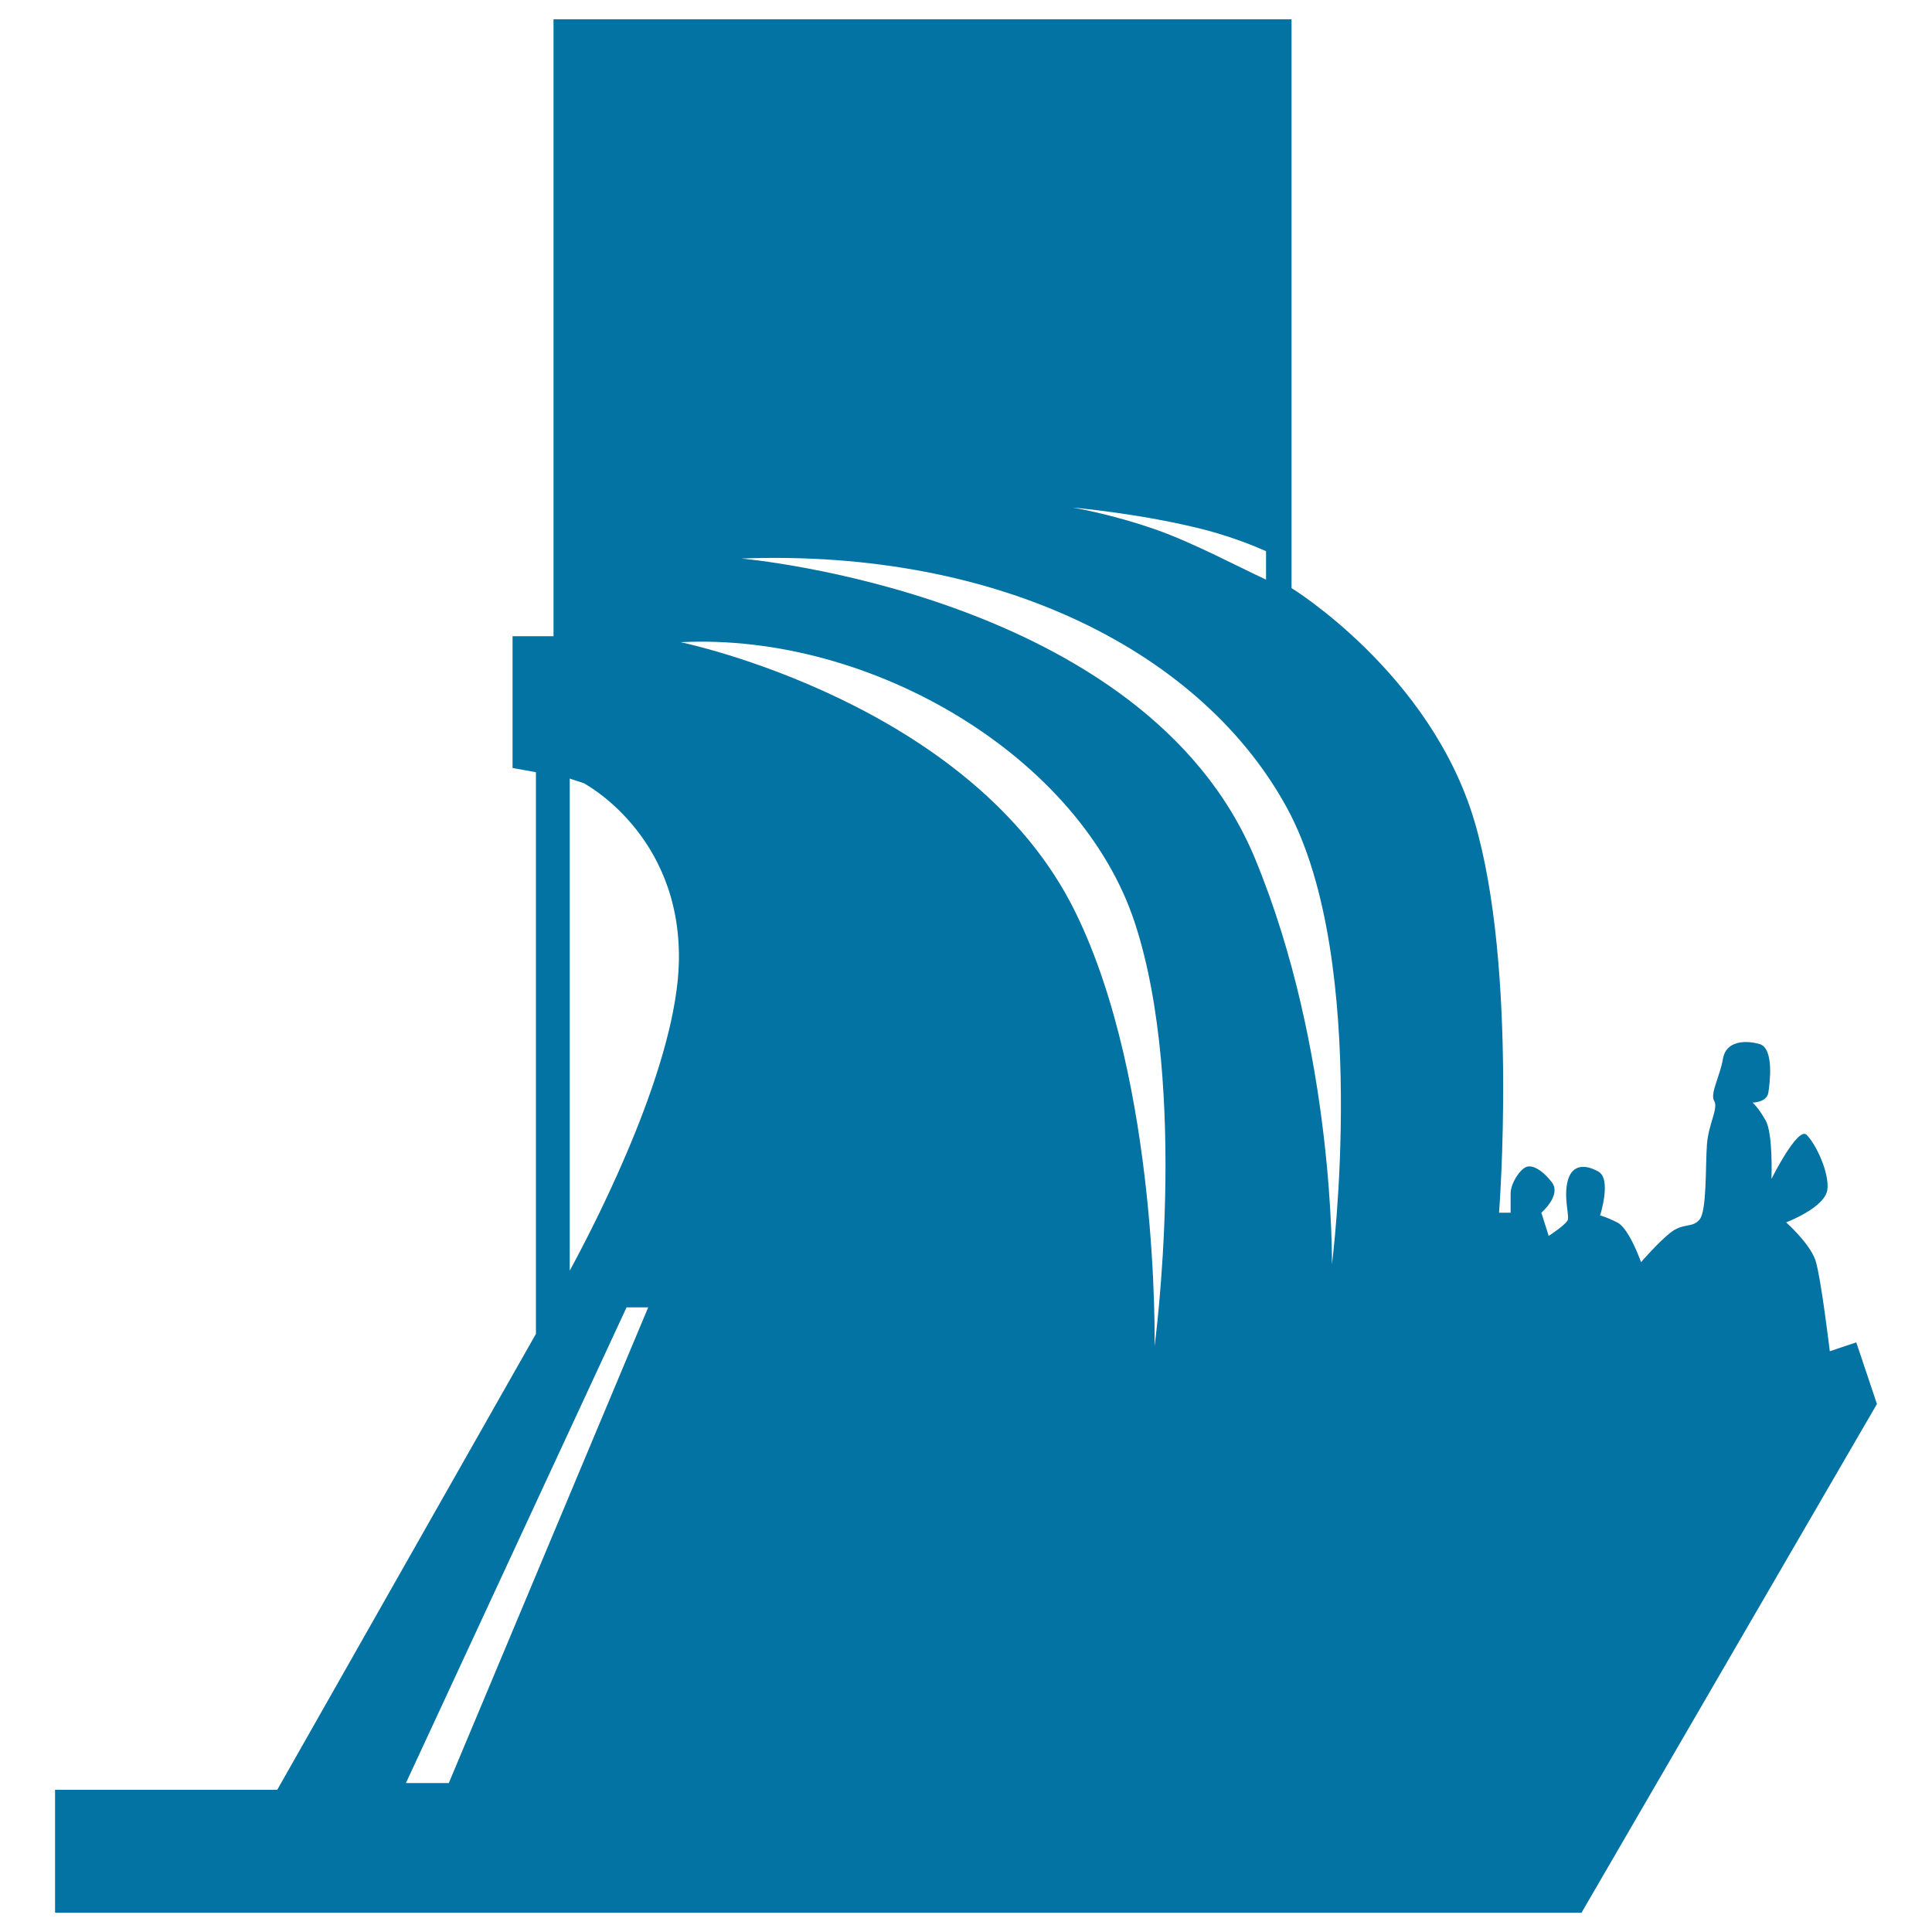 <svg xmlns="http://www.w3.org/2000/svg" viewBox="0 0 1000 1000" style="fill:#0273a2">
<title>Padrao Dos Descobrimentos Monument Silhouette SVG icon</title>
<g><path d="M960.8,694.8l-13.7,4.6c0,0-4.5-37.8-7.4-47c-3.1-9-15.2-19.7-15.2-19.7s19.6-7.4,21.3-16.6c1.3-9-6-24.1-10.7-28.7c-4.5-4.6-18.2,22.8-18.2,22.8s0.9-23.5-3-30.2c-3.8-6.9-6.8-9.3-6.8-9.3s7.4,0,8.2-5.2c0.8-5.1,3-22.8-4.5-25.1c-7.7-2.2-17.5-1.5-19,7.6c-1.5,9.1-6.9,18.2-4.5,21.9c2.2,3.8-3.1,12.1-3.8,22.7c-0.8,10.7,0,34.1-3.8,38.6c-3.7,4.6-8.3,1.5-15.2,6.9c-6.8,5.5-15.1,15.2-15.1,15.2s-6.1-17.4-12.2-20.5c-5.9-3-9-3.7-9-3.7s6.1-18.9-0.9-22.7c-6.7-3.8-13.5-3.8-15.8,4.6c-2.3,8.3,0.8,18,0,20.4c-0.8,2.4-9.9,8.3-9.9,8.3l-3.8-12c0,0,10.6-9.1,5.4-15.8c-5.4-6.9-10.6-9.3-13.6-7.7c-3.1,1.5-7.7,8.3-7.7,13.6c0,5.4,0,9.9,0,9.9h-6c0,0,9.9-126.4-12.8-202.9c-22.8-76.4-94.6-120.4-94.6-120.4V10h-382v319.3h-21.2v68.2l12.1,2.2v290.7l-133.9,236h-115V990h790.1l152.9-263.3L960.8,694.8z M625.5,274.7c13.3,3.7,23.6,7.8,29.8,10.6V300c-12.9-5.9-38.3-19.4-57.1-25.9c-23.4-8.2-43.1-11.4-43.1-11.4S592.2,265.9,625.5,274.7z M232.3,922.9h-22.2l114.2-246.2h11.2L232.3,922.9z M294.9,657.7V403l7.1,2.3c0,0,50.4,26.2,49.4,91.8C350.6,549.9,310.4,629.1,294.9,657.7z M597.6,696.8c0,0,2.6-135.7-40.9-224.5c-53.2-108.8-204.4-139.9-204.4-139.9c99-5,207,59.5,235.1,145.3C615.6,563.6,597.6,696.8,597.6,696.8z M689.4,654.5c0,0,1.6-110.1-39.8-210.1c-56.8-137.3-265.9-155.3-265.9-155.3c135.1-5.1,239.2,49.5,282.5,129.2C709.5,498,689.4,654.5,689.4,654.5z"/></g>
</svg>